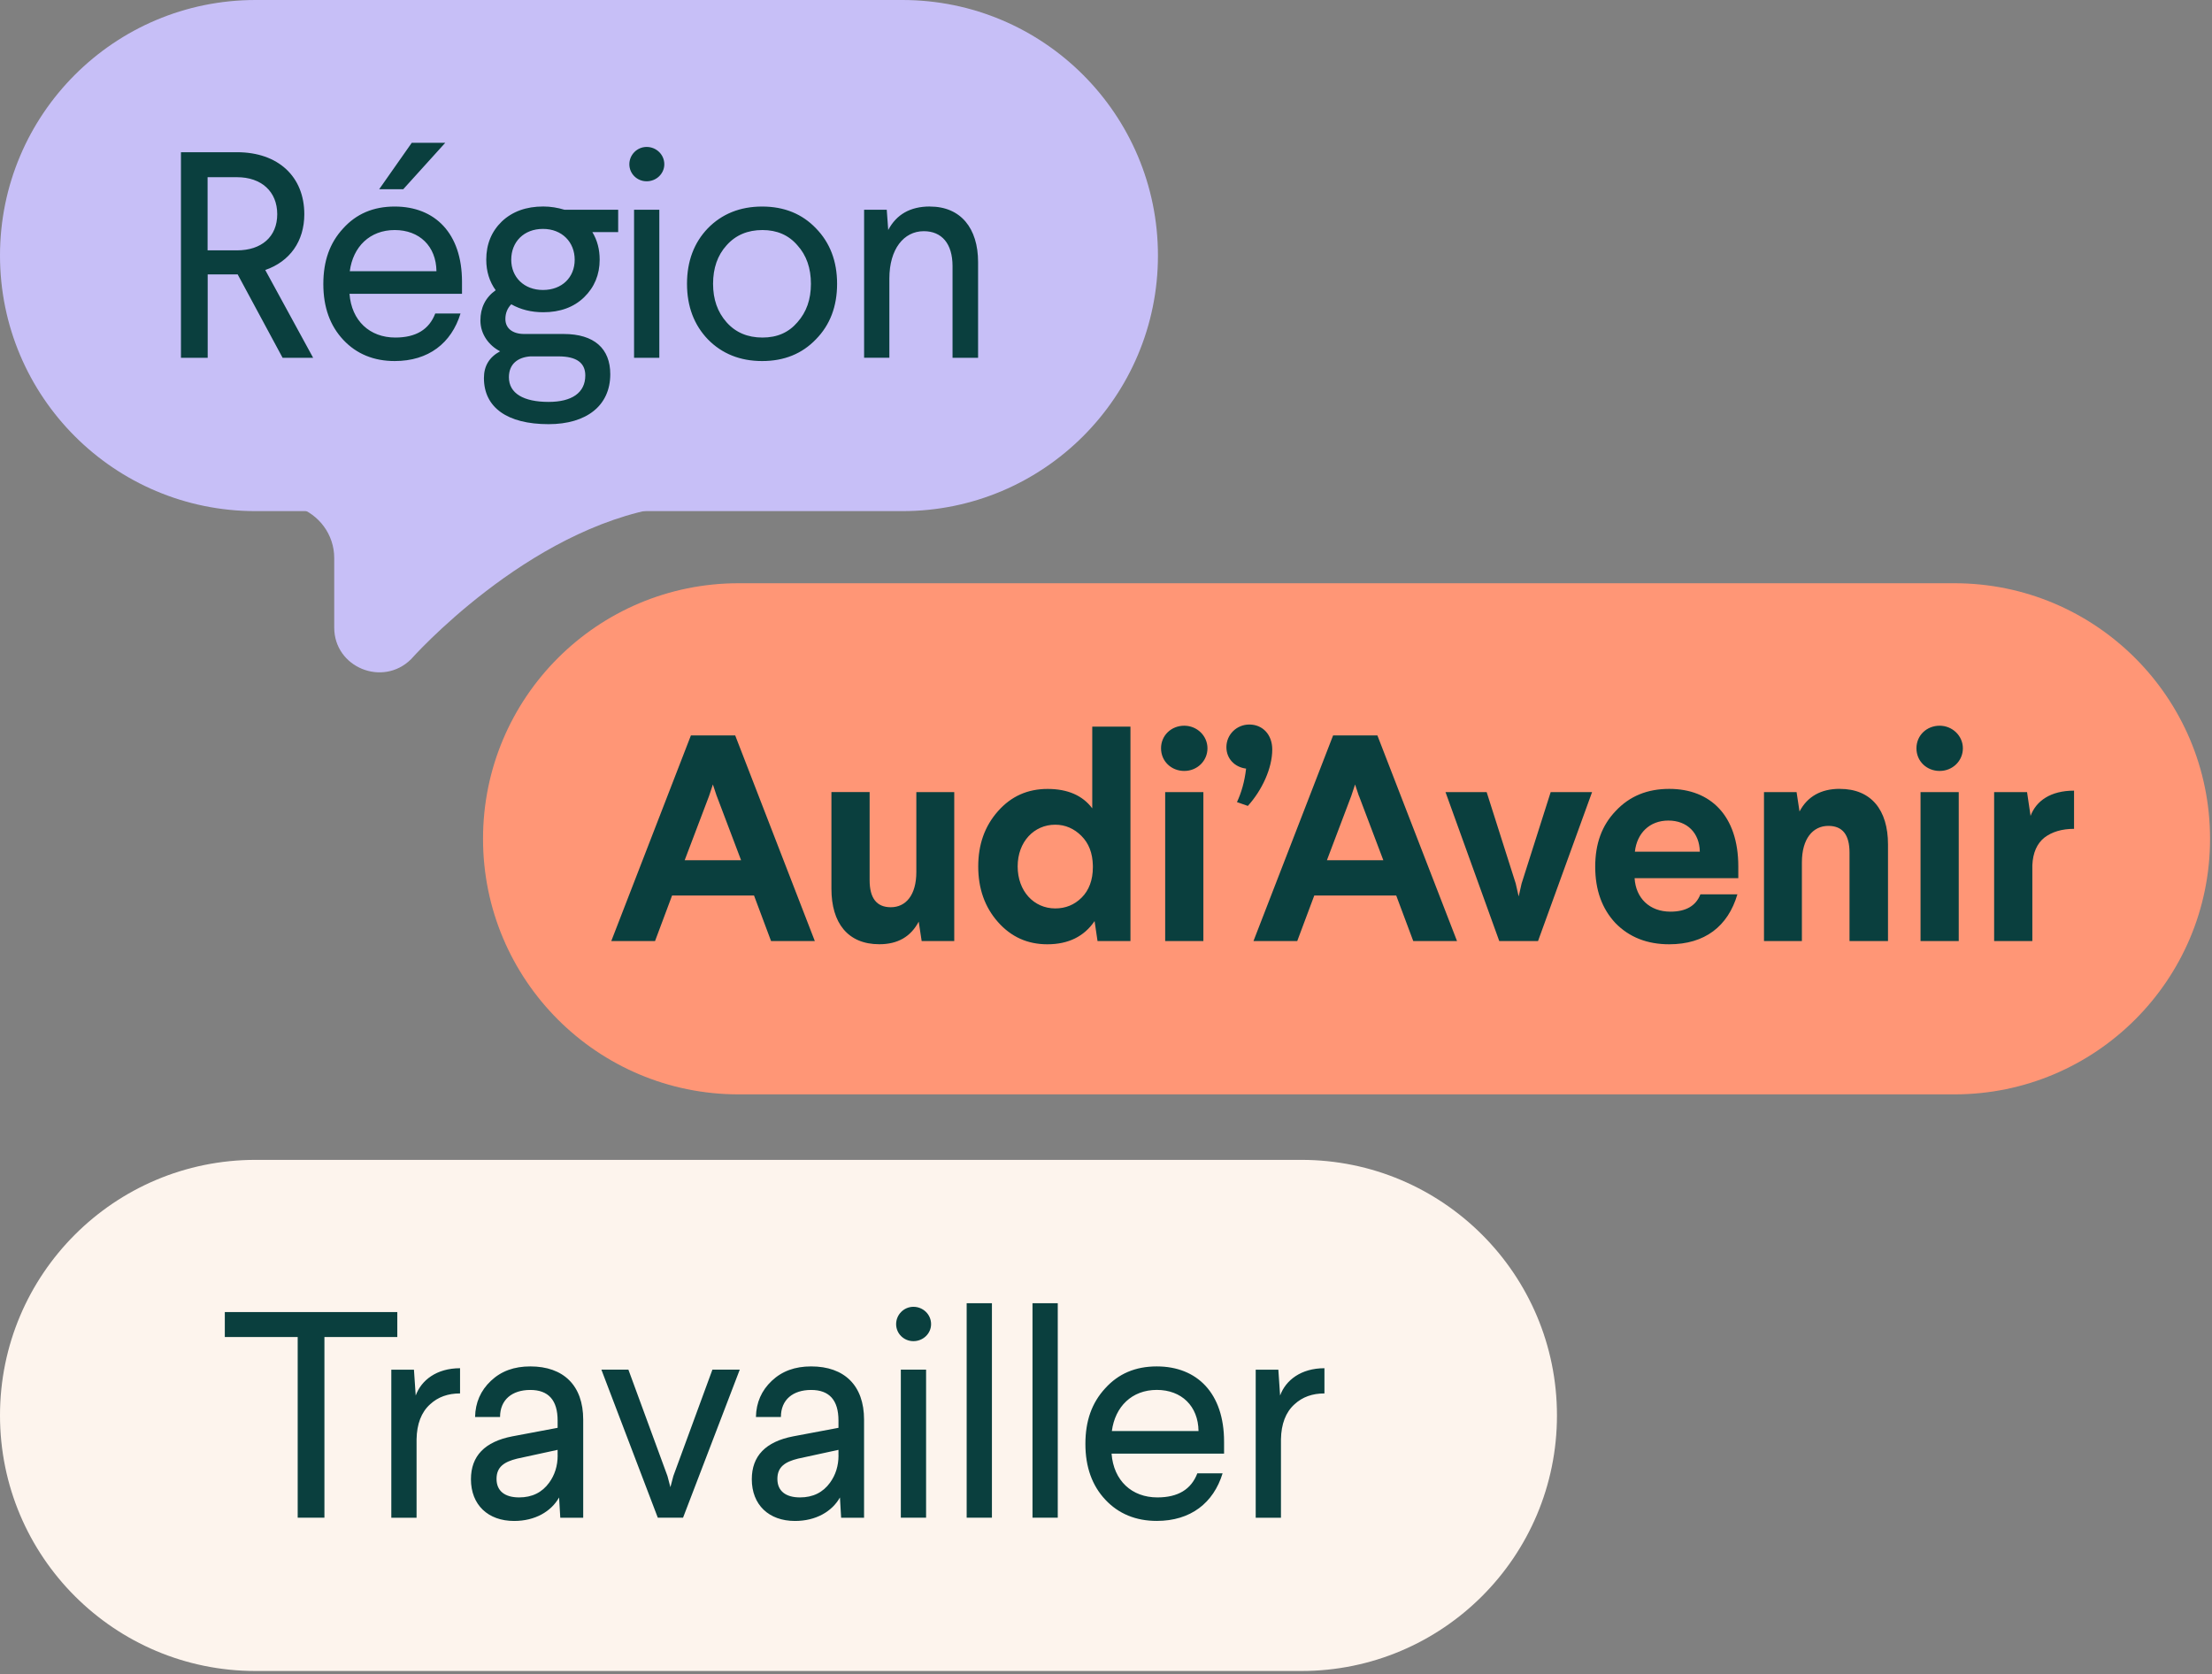 <?xml version="1.0" encoding="UTF-8"?><svg id="Calque_1" xmlns="http://www.w3.org/2000/svg" viewBox="0 0 465 352"><rect x="0" y="0" width="465" height="352" fill="#808080" stroke="none"/><defs><style>.cls-1{fill:#ff9676;}.cls-2{fill:#c7bff7;}.cls-3{fill:#0a3f3e;}.cls-4{fill:#fdf4ed;}</style></defs><path class="cls-1" d="M101.54,176.33c0-29.67,24.05-53.72,53.72-53.72h255.6c29.67,0,53.73,24.05,53.73,53.72s-24.05,53.73-53.73,53.73h-255.6c-29.67,0-53.72-24.05-53.72-53.73Z"/><path class="cls-3" d="M145.23,154.6h9.32l16.74,43.23h-9.2l-3.58-9.57h-17.23l-3.58,9.57h-9.2l16.74-43.23ZM150.66,167.32l-.8-2.41-.8,2.41-5.13,13.52h11.86l-5.12-13.52ZM192.63,166.52h7.97v31.31h-6.85l-.62-4.08c-1.67,3.15-4.38,4.75-8.28,4.75-6.61,0-10.07-4.45-10.07-11.67v-20.32h8.03v18.53c0,3.77,1.48,5.68,4.45,5.68,3.15,0,5.37-2.53,5.37-7.41v-16.8ZM229.61,152.75h8.03v45.08h-6.92l-.62-4.2c-2.22,3.27-5.56,4.88-9.94,4.88-4.14,0-7.6-1.54-10.38-4.69-2.78-3.15-4.14-7.04-4.14-11.67s1.36-8.46,4.14-11.61c2.78-3.15,6.24-4.69,10.44-4.69s7.35,1.36,9.39,4.08v-17.17ZM221.83,173.37c-4.45,0-7.9,3.58-7.9,8.77s3.4,8.83,7.9,8.83c2.16,0,4.01-.74,5.56-2.28,1.54-1.54,2.35-3.71,2.35-6.36v-.37c-.06-2.65-.86-4.69-2.41-6.24-1.54-1.54-3.4-2.35-5.5-2.35ZM244.94,166.52h8.03v31.31h-8.03v-31.31ZM248.95,152.56c2.66,0,4.88,2.1,4.88,4.75s-2.16,4.76-4.88,4.76-4.88-2.04-4.88-4.76,2.16-4.75,4.88-4.75ZM262.63,152.31c2.78,0,4.82,2.1,4.82,5.25,0,3.95-2.16,8.58-5.13,11.86l-2.29-.8c.93-1.98,1.61-4.32,1.92-7.04-2.41-.31-4.14-2.1-4.14-4.51,0-2.65,2.16-4.76,4.82-4.76ZM280.23,154.6h9.32l16.74,43.23h-9.2l-3.58-9.57h-17.23l-3.58,9.57h-9.2l16.74-43.23ZM285.66,167.32l-.8-2.41-.8,2.41-5.12,13.52h11.86l-5.12-13.52ZM325.97,166.52h8.71l-11.36,31.31h-8.15l-11.3-31.31h8.65l6.11,19.21.62,2.72.62-2.72,6.11-19.21ZM350.91,165.84c8.65,0,14.51,5.62,14.51,16.3v2.47h-21.8c.25,4.2,3.15,7.04,7.53,7.04,3.27,0,5.37-1.23,6.3-3.64h7.78c-1.98,6.73-6.86,10.5-14.33,10.5-4.63,0-8.4-1.48-11.3-4.45-2.84-3.03-4.26-6.98-4.26-11.86s1.42-8.71,4.32-11.73c2.9-3.09,6.61-4.63,11.24-4.63ZM343.68,179.05h13.65c-.06-3.95-2.66-6.55-6.61-6.55s-6.61,2.65-7.04,6.55ZM386.76,165.84c6.61,0,10.13,4.45,10.13,11.67v20.32h-8.09v-18.59c0-3.77-1.48-5.62-4.45-5.62-3.27,0-5.56,2.72-5.56,7.66v16.55h-7.97v-31.31h6.85l.62,4.07c1.67-3.15,4.51-4.76,8.46-4.76ZM403.73,166.52h8.03v31.31h-8.03v-31.31ZM407.75,152.56c2.65,0,4.88,2.1,4.88,4.75s-2.16,4.76-4.88,4.76-4.88-2.04-4.88-4.76,2.16-4.75,4.88-4.75ZM436,166.21v8.03c-2.53,0-4.63.62-6.24,1.85-1.54,1.24-2.41,3.15-2.53,5.81v15.93h-8.03v-31.31h6.92l.74,5c1.17-3.15,4.2-5.31,9.14-5.31Z"/><path class="cls-4" d="M0,297.55c0-29.67,24.05-53.72,53.72-53.72h219.85c29.67,0,53.73,24.05,53.73,53.72s-24.05,53.73-53.73,53.73H53.72c-29.67,0-53.72-24.05-53.72-53.73Z"/><path class="cls-3" d="M47.27,275.82h36.25v5.25h-15.32v37.98h-5.62v-37.98h-15.32v-5.25ZM96.71,287.62v5.31c-2.53,0-4.63.74-6.3,2.29-1.85,1.67-2.78,4.14-2.84,7.35v16.49h-5.31v-31.12h4.76l.37,5.43c1.17-3.21,4.38-5.74,9.32-5.74ZM111.48,287.25c6.98,0,11.12,4.01,11.12,11.18v20.63h-4.82l-.25-4.26c-1.67,2.96-5.06,4.94-9.45,4.94-5.5,0-9.08-3.4-9.08-8.77,0-4.88,2.9-7.9,8.71-9.02l9.51-1.79v-1.54c0-4.26-1.92-6.42-5.74-6.42s-6.36,2.04-6.36,5.68h-5.25c.06-3.03,1.17-5.56,3.33-7.6,2.16-2.04,4.88-3.03,8.27-3.03ZM117.22,305.96v-1.17l-8.52,1.85c-2.72.68-4.32,1.73-4.32,4.26s1.73,3.89,4.76,3.89c2.72,0,4.82-1.05,6.3-3.09,1.17-1.61,1.79-3.52,1.79-5.74ZM149.77,287.93h5.74l-11.92,31.12h-5.31l-11.86-31.12h5.68l8.21,22.36.62,2.35.62-2.35,8.21-22.36ZM170.52,287.25c6.98,0,11.12,4.01,11.12,11.18v20.63h-4.82l-.25-4.26c-1.67,2.96-5.06,4.94-9.45,4.94-5.5,0-9.08-3.4-9.08-8.77,0-4.88,2.9-7.9,8.71-9.02l9.51-1.79v-1.54c0-4.26-1.91-6.42-5.74-6.42s-6.36,2.04-6.36,5.68h-5.25c.06-3.03,1.17-5.56,3.33-7.6,2.16-2.04,4.88-3.03,8.27-3.03ZM176.26,305.96v-1.17l-8.52,1.85c-2.72.68-4.32,1.73-4.32,4.26s1.73,3.89,4.76,3.89c2.72,0,4.82-1.05,6.3-3.09,1.17-1.61,1.79-3.52,1.79-5.74ZM195.73,278.36c0,1.98-1.67,3.58-3.71,3.58s-3.64-1.61-3.64-3.58,1.61-3.64,3.64-3.64,3.71,1.61,3.71,3.64ZM189.37,287.93h5.31v31.12h-5.31v-31.12ZM203.21,273.97h5.31v45.08h-5.31v-45.08ZM217.05,273.97h5.31v45.08h-5.31v-45.08ZM243.18,287.25c8.46,0,14.14,5.62,14.14,15.81v2.53h-23.65c.43,5.68,4.26,9.2,9.63,9.2,4.32,0,7.1-1.67,8.4-5.06h5.31c-1.91,6.24-6.73,10-13.83,10-4.38,0-8.03-1.48-10.81-4.45-2.78-2.96-4.2-6.86-4.2-11.73s1.36-8.64,4.14-11.67c2.78-3.09,6.36-4.63,10.87-4.63ZM243.18,292.19c-5.25,0-8.77,3.52-9.45,8.65h18.22c-.06-5.25-3.58-8.65-8.77-8.65ZM278.42,287.62v5.31c-2.53,0-4.63.74-6.3,2.29-1.85,1.67-2.78,4.14-2.84,7.35v16.49h-5.31v-31.12h4.76l.37,5.43c1.17-3.21,4.38-5.74,9.32-5.74Z"/><path class="cls-2" d="M0,53.72C0,24.05,24.05,0,53.72,0h135.97c29.67,0,53.73,24.05,53.73,53.72s-24.05,53.73-53.73,53.73H53.72C24.05,107.45,0,83.4,0,53.72Z"/><path class="cls-3" d="M38.03,32h11.8c8.65,0,14.14,5.13,14.14,13.03,0,5.68-3.03,9.94-8.21,11.73l10.07,18.46h-6.42l-9.45-17.54h-6.3v17.54h-5.62V32ZM49.82,37.25h-6.18v15.38h6.18c5.13,0,8.46-2.84,8.46-7.6s-3.33-7.78-8.46-7.78ZM82.98,43.42c8.46,0,14.14,5.62,14.14,15.81v2.53h-23.65c.43,5.68,4.26,9.2,9.63,9.2,4.32,0,7.1-1.67,8.4-5.06h5.31c-1.91,6.24-6.73,10-13.83,10-4.38,0-8.03-1.48-10.81-4.45-2.78-2.96-4.2-6.85-4.2-11.73s1.36-8.65,4.14-11.67c2.78-3.09,6.36-4.63,10.87-4.63ZM82.98,48.36c-5.25,0-8.77,3.52-9.45,8.65h18.22c-.06-5.25-3.58-8.65-8.77-8.65ZM86.56,30.02h7.04l-8.83,9.76h-5.06l6.85-9.76ZM118.65,44.1h11.3v4.69h-5.43c1.05,1.73,1.54,3.64,1.54,5.8,0,3.15-1.11,5.8-3.27,7.9-2.16,2.1-5.06,3.15-8.58,3.15-2.53,0-4.76-.56-6.73-1.67-.8.8-1.24,1.85-1.24,3.09,0,1.98,1.54,3.15,3.95,3.15h8.28c6.48,0,9.82,3.09,9.82,8.46,0,6.61-5,10.5-12.97,10.5-8.71,0-13.59-3.52-13.59-9.7,0-2.53,1.11-4.38,3.4-5.62-2.28-1.17-4.14-3.52-4.14-6.48,0-2.66,1.05-4.82,3.21-6.36-1.3-1.79-1.98-3.95-1.98-6.42,0-3.27,1.11-5.93,3.27-8.03,2.22-2.1,5.13-3.15,8.71-3.15,1.54,0,3.03.25,4.45.68ZM107.47,54.6c0,3.64,2.66,6.36,6.67,6.36s6.67-2.66,6.67-6.36-2.66-6.48-6.67-6.48-6.67,2.72-6.67,6.48ZM117.42,74.92h-5.93c-2.65.19-4.51,1.61-4.51,4.38,0,3.4,3.09,5.19,8.34,5.19,4.88,0,7.72-1.91,7.72-5.56,0-2.66-1.85-4.01-5.62-4.01ZM139.65,34.53c0,1.98-1.67,3.58-3.71,3.58s-3.64-1.61-3.64-3.58,1.61-3.64,3.64-3.64,3.71,1.61,3.71,3.64ZM133.29,44.1h5.31v31.12h-5.31v-31.12ZM160.22,43.42c4.63,0,8.4,1.54,11.3,4.57,2.96,3.03,4.45,6.92,4.45,11.67s-1.48,8.65-4.45,11.67c-2.9,3.03-6.67,4.57-11.3,4.57s-8.46-1.54-11.42-4.57c-2.9-3.03-4.38-6.92-4.38-11.67s1.48-8.65,4.38-11.67c2.96-3.03,6.79-4.57,11.42-4.57ZM160.28,48.36c-3.09,0-5.62,1.05-7.54,3.21-1.91,2.1-2.84,4.82-2.84,8.09s.93,5.93,2.84,8.09c1.91,2.16,4.45,3.21,7.54,3.21s5.5-1.05,7.35-3.21c1.92-2.16,2.84-4.82,2.84-8.09s-.93-5.99-2.84-8.09c-1.85-2.16-4.32-3.21-7.35-3.21ZM195.48,43.42c6.49,0,10.13,4.57,10.13,11.67v20.13h-5.37v-19.27c0-4.76-2.28-7.35-6.05-7.35-4.2,0-7.23,3.77-7.23,9.94v16.67h-5.31v-31.12h4.76l.31,4.26c1.73-3.27,4.63-4.94,8.77-4.94Z"/><path class="cls-2" d="M62.59,106.62c4.46,1.54,7.67,5.74,7.67,10.7v14.62c0,8.36,10.2,12.55,16.16,6.63,0,0,24.24-27.42,53.13-31.96H62.59Z"/></svg>
